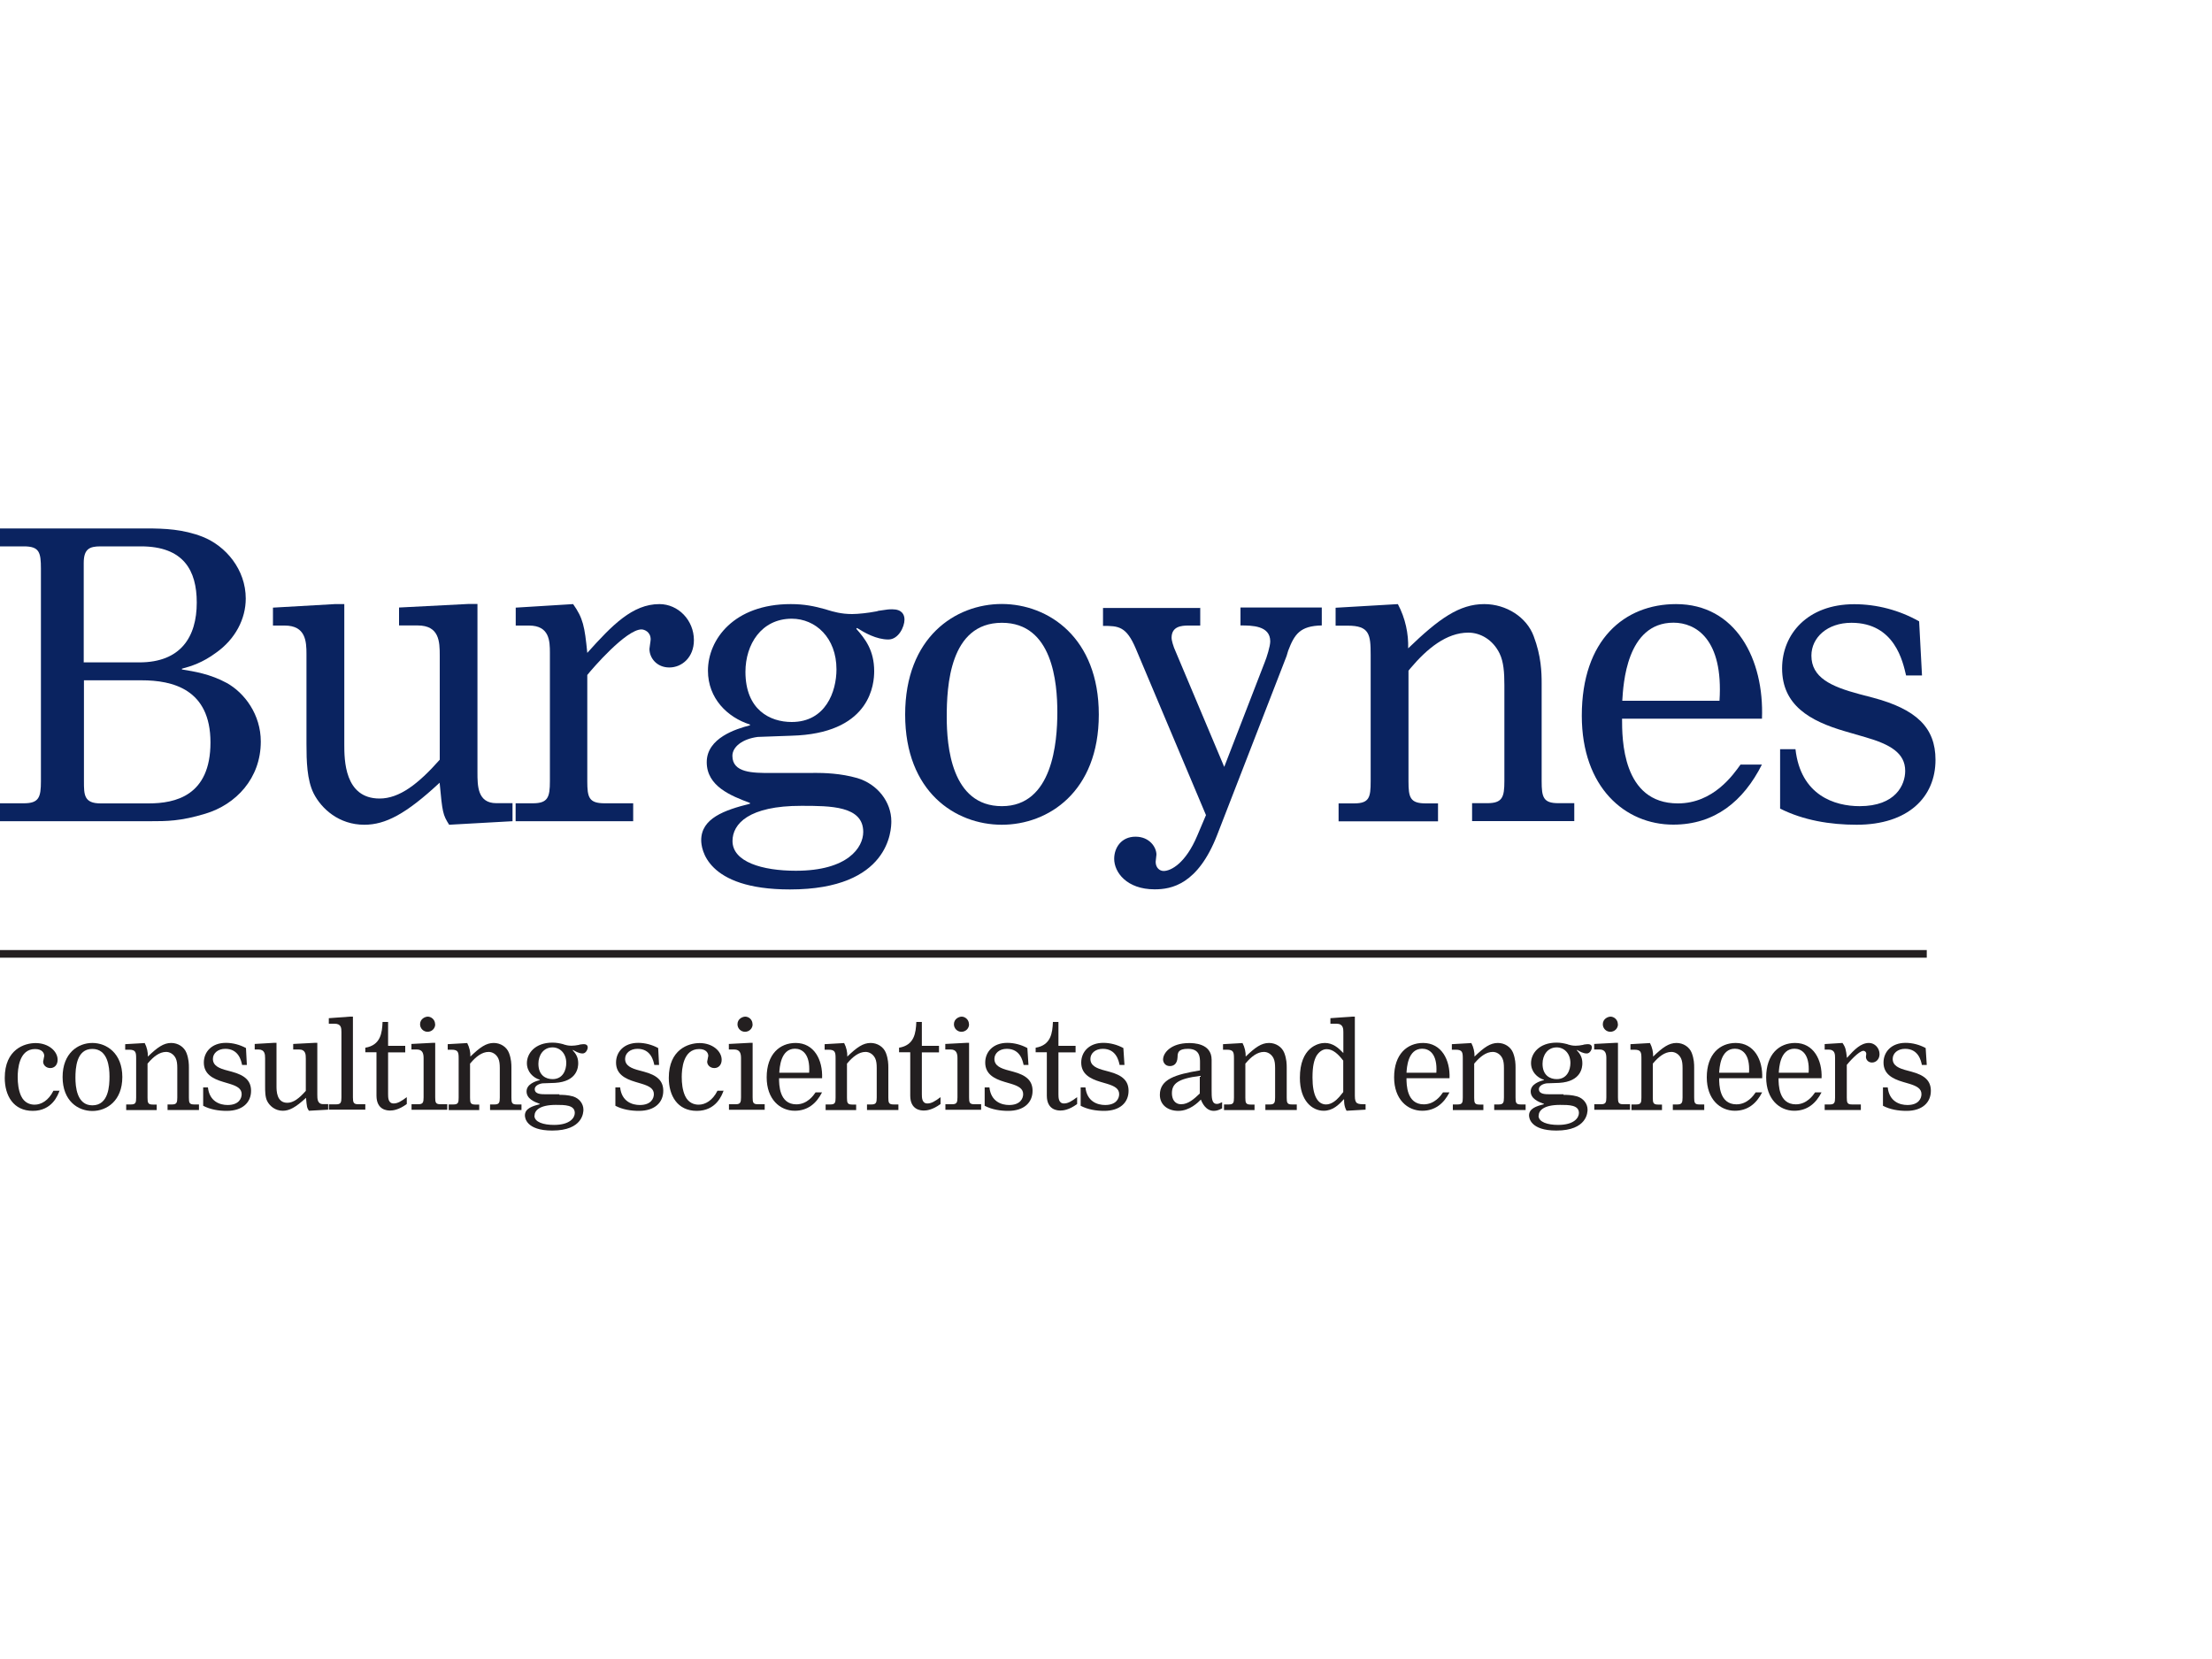 <?xml version="1.0" encoding="UTF-8"?>
<svg xmlns="http://www.w3.org/2000/svg" id="Layer_1" viewBox="0 0 200 150" width="720" height="540"><defs><style>.cls-1{fill:#231f20;}.cls-2{fill:#0a2360;}</style></defs><path class="cls-2" d="m0,74.25v-1.62h2.15c1.37,0,1.55-.54,1.55-2v-19.19c0-1.51-.14-2.04-1.55-2.04H0v-1.62h13.26c1.64,0,3.3.07,5.05.75,2.11.83,3.91,2.97,3.91,5.59,0,1.82-.93,3.66-2.69,4.9-1.22.9-2.25,1.22-3.08,1.44v.07c1.1.18,2.54.4,4.05,1.22,1.62.9,3.08,2.86,3.08,5.3,0,3.33-2.25,5.69-5.01,6.52-2.25.68-3.48.68-5.01.68H0Zm7.59-14.36h5.01c3.73,0,5.19-2.29,5.19-5.41,0-2.9-1.19-5.08-5.05-5.08h-3.66c-1.01,0-1.51.25-1.51,1.51v8.99h.01Zm0,1.62v9.13c0,1.22,0,2,1.51,2h4.34c2.4,0,5.59-.68,5.59-5.51s-3.44-5.62-6.23-5.62h-5.21Z"/><path class="cls-2" d="m46.34,74.25l-5.73.32c-.57-.9-.61-1.1-.86-3.8-3.04,2.83-4.9,3.8-6.81,3.8-2.29,0-3.87-1.44-4.58-2.83-.61-1.22-.65-2.94-.65-4.47v-8.13c0-1.15-.07-2.58-1.97-2.58h-1.06v-1.62l5.59-.32h.86v12.68c0,1.37,0,4.9,3.19,4.9,1.8,0,3.51-1.33,5.44-3.51v-9.42c0-1.26-.04-2.72-2-2.72h-1.68v-1.62l6.23-.32h.86v15.22c0,1.22,0,2.79,1.71,2.79h1.46v1.63h.01Z"/><path class="cls-2" d="m51.82,54.62c.9,1.28,1.04,2,1.28,4.41,2.25-2.51,4.09-4.41,6.52-4.41,1.71,0,3.12,1.46,3.12,3.26,0,1.55-1.08,2.47-2.22,2.47s-1.8-.86-1.8-1.68c0-.11.11-.72.11-.86,0-.68-.57-.9-.83-.9-1.39,0-4.45,3.55-4.9,4.12v9.6c0,1.46.14,2,1.57,2h2.58v1.62h-10.63v-1.62h1.55c1.37,0,1.55-.54,1.55-2v-11.6c0-1.08-.04-2.47-1.89-2.47h-1.2v-1.62l5.19-.32Z"/><path class="cls-2" d="m73.53,69.88c1.04,0,2.47.04,3.98.47,1.82.54,3.08,2.15,3.08,3.91,0,.72-.11,6.16-9.17,6.16-7.62,0-8.02-3.73-8.02-4.45,0-1.97,2.07-2.72,4.41-3.3v-.07c-1.73-.65-3.91-1.51-3.91-3.69s2.65-3.01,3.91-3.33v-.07c-2.04-.65-3.8-2.36-3.8-4.87,0-2.83,2.36-6.02,7.48-6.02,1.22,0,2.11.18,3.15.47.04,0,.18.07.22.07.47.14,1.19.36,2.18.36.57,0,1.51-.11,2.07-.22.04,0,.25-.04.29-.07.9-.14.97-.14,1.28-.14.86,0,1.1.47,1.1.93,0,.65-.54,1.8-1.46,1.8-1.08,0-2.15-.61-2.83-1.04l-.07.07c.79.9,1.62,1.93,1.62,3.84,0,1.1-.29,5.37-6.84,5.8-.57.04-3.19.11-3.69.14-1.39.18-2.29.9-2.29,1.71,0,1.55,1.86,1.55,3.48,1.55h3.83Zm-7.3,6.16c0,1.89,2.69,2.69,5.73,2.69,4.7,0,6.09-2.11,6.09-3.51,0-2.36-2.97-2.36-5.59-2.36-4.76-.01-6.23,1.63-6.23,3.18Zm1.17-15.3c0,3.44,2.22,4.54,4.18,4.54,3.08,0,4.05-2.76,4.05-4.76,0-2.86-1.89-4.58-4.05-4.58-2.75.01-4.18,2.33-4.18,4.81Z"/><path class="cls-2" d="m99.35,64.61c0,6.99-4.58,9.96-8.77,9.96s-8.74-2.97-8.74-9.96,4.54-10,8.74-10c4.23.01,8.77,3.05,8.77,10Zm-13.75.22c0,2.58.4,8.06,4.99,8.06s5.01-5.8,5.01-8.49-.43-8.09-5.01-8.09c-4.74,0-4.99,5.76-4.99,8.52Z"/><path class="cls-2" d="m108.52,54.94v1.62h-1.08c-.61,0-1.51.07-1.51,1.1,0,.29.18.79.22.9l4.54,10.78,3.66-9.46c.18-.43.5-1.46.5-1.89,0-1.44-1.68-1.44-2.69-1.44v-1.62h7.35v1.62c-1.97.04-2.47.79-3.04,2.29-.04.18-.11.32-.14.47l-6.27,16.16c-1.75,4.52-4.16,4.94-5.66,4.94-2.54,0-3.66-1.55-3.66-2.76,0-1.01.65-2,1.93-2s1.89.97,1.89,1.62c0,.11-.07.54-.07.65,0,.54.36.83.72.83.68,0,2-.72,3.04-3.19l.79-1.86-6.34-15.04c-.86-2.04-1.57-2.07-2.97-2.07v-1.62h8.78v-.03Z"/><path class="cls-2" d="m126.39,54.62c.68,1.28.97,2.69.93,4,2.79-2.69,4.63-4,6.88-4,2,0,3.84,1.19,4.47,2.9.68,1.8.72,3.26.72,4.29v8.81c0,1.46.14,2,1.51,2h1.44v1.62h-9.24v-1.62h1.37c1.37,0,1.55-.54,1.55-2v-8.67c0-1.15-.07-2.11-.43-2.86-.61-1.26-1.75-1.89-2.83-1.89-1.97,0-3.73,1.44-5.23,3.22l-.18.22v10c0,1.46.14,2,1.57,2h1.1v1.62h-8.99v-1.62h1.39c1.39,0,1.51-.54,1.51-2v-11.42c0-1.86-.11-2.65-2.07-2.65h-1.1v-1.62l5.65-.33Z"/><path class="cls-2" d="m159.31,69.12c-1.68,3.33-4.27,5.44-8.02,5.44-4.36,0-8.27-3.37-8.27-9.85,0-6.88,3.87-10.09,8.52-10.09,5.41,0,7.98,4.99,7.77,10.36h-12.65c0,1.8,0,7.66,5.05,7.66,3.22,0,5.01-2.61,5.66-3.51h1.93Zm-3.84-5.76c.36-5.59-2.15-7.06-4.16-7.06-4.27,0-4.54,5.62-4.63,7.06h8.78Z"/><path class="cls-2" d="m173.78,61.07h-1.44c-.29-1.22-1.01-4.76-4.94-4.76-2.18,0-3.62,1.33-3.62,2.97,0,1.97,1.75,2.79,4.34,3.48l1.22.32c3.91,1.04,5.66,2.69,5.66,5.62,0,3.37-2.47,5.87-7.13,5.87-2.4,0-4.81-.4-6.92-1.46v-5.37h1.39c.47,4.18,3.55,5.15,5.8,5.15,3.26,0,4.12-1.93,4.12-3.19,0-1.62-1.37-2.4-3.58-3.04l-1.86-.54c-3.19-.93-5.69-2.36-5.69-5.69,0-3.08,2.29-5.8,6.52-5.8,2.04,0,4.09.54,5.87,1.55l.26,4.9Z"/><path class="cls-1" d="m5.39,98.59c-.15.43-.68,1.85-2.43,1.85s-2.53-1.38-2.53-2.98c0-2.58,1.78-3.15,2.79-3.15,1.16,0,1.99.73,1.99,1.51,0,.48-.3.75-.66.75-.39,0-.65-.28-.65-.58,0-.08.1-.44.1-.52,0-.25-.18-.62-.83-.62-1.46,0-1.57,1.85-1.57,2.53,0,.58.07,1.19.3,1.7.3.65.83.8,1.23.8.59,0,1.26-.37,1.7-1.26h.57Z"/><path class="cls-1" d="m11.06,97.38c0,2.15-1.41,3.07-2.71,3.07s-2.69-.91-2.69-3.07,1.39-3.08,2.69-3.08,2.71.94,2.71,3.08Zm-4.24.07c0,.79.12,2.49,1.53,2.49,1.48,0,1.55-1.78,1.55-2.61s-.14-2.49-1.55-2.49c-1.45-.01-1.53,1.75-1.53,2.61Z"/><path class="cls-1" d="m13.08,94.3c.21.4.3.83.29,1.23.86-.83,1.42-1.23,2.11-1.23.62,0,1.17.36,1.38.9.21.55.22,1.01.22,1.33v2.71c0,.46.04.62.47.62h.44v.5h-2.84v-.5h.41c.41,0,.47-.17.47-.62v-2.67c0-.36-.03-.65-.14-.88-.19-.39-.54-.58-.87-.58-.61,0-1.15.44-1.62.99l-.06.07v3.08c0,.46.04.62.48.62h.35v.5h-2.76v-.51h.43c.43,0,.47-.17.47-.62v-3.52c0-.57-.03-.81-.64-.81h-.35v-.5l1.74-.1Z"/><path class="cls-1" d="m22.33,96.29h-.44c-.08-.37-.3-1.46-1.52-1.46-.68,0-1.12.41-1.12.91,0,.61.54.86,1.34,1.06l.37.1c1.2.32,1.74.83,1.74,1.73,0,1.04-.76,1.81-2.2,1.81-.73,0-1.48-.12-2.13-.46v-1.66h.43c.14,1.28,1.09,1.59,1.78,1.59,1.01,0,1.27-.59,1.27-.98,0-.5-.41-.73-1.1-.94l-.57-.17c-.98-.29-1.75-.73-1.75-1.75,0-.95.7-1.78,2-1.78.62,0,1.26.17,1.81.47l.08,1.53Z"/><path class="cls-1" d="m29.7,100.33l-1.77.1c-.18-.28-.19-.35-.26-1.17-.94.87-1.51,1.17-2.1,1.17-.7,0-1.19-.44-1.41-.87-.19-.37-.19-.9-.19-1.38v-2.5c0-.36-.03-.79-.61-.79h-.33v-.5l1.71-.1h.26v3.91c0,.41,0,1.51.98,1.51.55,0,1.08-.41,1.67-1.08v-2.9c0-.39-.01-.84-.62-.84h-.52v-.5l1.92-.1h.26v4.68c0,.37,0,.86.52.86h.46v.5h.03Z"/><path class="cls-1" d="m33.04,100.33h-3.3v-.48h.66c.41,0,.47-.17.47-.62v-5.91c0-.36-.01-.76-.62-.76h-.52v-.5l1.92-.14h.26v7.3c0,.46.06.62.47.62h.65v.48h.01Z"/><path class="cls-1" d="m35.09,94.56h1.55v.59h-1.55v3.78c0,.3,0,.84.5.84.36,0,.68-.19,1.19-.57v.62c-.73.54-1.27.59-1.51.59s-1.23-.03-1.23-1.35v-3.92h-1.01v-.41c1.39-.23,1.52-1.35,1.56-2.33h.5v2.15h0Z"/><path class="cls-1" d="m37.21,94.39l1.88-.1h.26v4.93c0,.46.04.62.47.62h.62v.5h-3.23v-.5h.62c.41,0,.47-.17.47-.62v-3.54c0-.41-.08-.79-.62-.79h-.48v-.51h.01Zm2.14-1.78c0,.39-.32.68-.69.68s-.68-.3-.68-.68c0-.5.47-.69.7-.69.3,0,.66.26.66.69Z"/><path class="cls-1" d="m42.24,94.3c.21.4.3.83.29,1.23.86-.83,1.42-1.23,2.11-1.23.62,0,1.17.36,1.38.9.21.55.22,1.01.22,1.33v2.71c0,.46.04.62.47.62h.44v.5h-2.84v-.5h.41c.41,0,.47-.17.47-.62v-2.67c0-.36-.03-.65-.14-.88-.19-.39-.54-.58-.87-.58-.61,0-1.15.44-1.62.99l-.06.07v3.08c0,.46.04.62.48.62h.35v.5h-2.76v-.51h.43c.43,0,.47-.17.47-.62v-3.52c0-.57-.03-.81-.64-.81h-.35v-.5l1.74-.1Z"/><path class="cls-1" d="m50.57,98.99c.32,0,.76.01,1.23.14.57.17.95.66.95,1.2,0,.22-.03,1.89-2.82,1.89-2.35,0-2.47-1.15-2.47-1.37,0-.61.64-.84,1.35-1.01v-.03c-.52-.19-1.2-.47-1.2-1.13s.81-.93,1.2-1.02v-.03c-.62-.19-1.17-.73-1.17-1.51,0-.87.73-1.85,2.31-1.85.37,0,.65.06.97.14.01,0,.06.03.07.03.14.04.36.11.68.11.18,0,.47-.03.64-.07.01,0,.08-.01.08-.03.28-.04.3-.04.4-.04.26,0,.35.14.35.29,0,.19-.17.55-.46.55-.33,0-.66-.19-.87-.32l-.03.03c.25.28.5.59.5,1.17,0,.35-.08,1.66-2.1,1.78-.18.01-.98.03-1.13.04-.43.06-.7.28-.7.52,0,.47.57.47,1.06.47h1.17v.03Zm-2.25,1.89c0,.58.83.83,1.77.83,1.45,0,1.88-.65,1.88-1.08,0-.73-.91-.73-1.71-.73-1.48,0-1.93.51-1.93.98Zm.36-4.7c0,1.06.68,1.39,1.28,1.39.95,0,1.24-.84,1.24-1.46,0-.88-.58-1.41-1.24-1.41-.84,0-1.28.72-1.28,1.48Z"/><path class="cls-1" d="m59.6,96.29h-.44c-.08-.37-.3-1.46-1.52-1.46-.68,0-1.12.41-1.12.91,0,.61.54.86,1.34,1.06l.37.1c1.2.32,1.74.83,1.74,1.73,0,1.04-.76,1.81-2.2,1.81-.73,0-1.48-.12-2.13-.46v-1.66h.43c.14,1.28,1.09,1.59,1.78,1.59,1.01,0,1.27-.59,1.27-.98,0-.5-.41-.73-1.1-.94l-.57-.17c-.98-.29-1.75-.73-1.75-1.75,0-.95.7-1.78,2-1.78.62,0,1.26.17,1.81.47l.08,1.53Z"/><path class="cls-1" d="m65.43,98.59c-.15.43-.68,1.85-2.43,1.85s-2.53-1.38-2.53-2.98c0-2.58,1.78-3.15,2.79-3.15,1.16,0,1.99.73,1.99,1.51,0,.48-.3.75-.66.75-.39,0-.65-.28-.65-.58,0-.08.1-.44.1-.52,0-.25-.18-.62-.83-.62-1.46,0-1.57,1.85-1.57,2.53,0,.58.07,1.19.3,1.7.3.65.83.8,1.23.8.59,0,1.26-.37,1.7-1.26h.57Z"/><path class="cls-1" d="m65.91,94.39l1.88-.1h.26v4.93c0,.46.04.62.47.62h.62v.5h-3.23v-.5h.62c.41,0,.47-.17.47-.62v-3.54c0-.41-.08-.79-.62-.79h-.48v-.51h.01Zm2.14-1.78c0,.39-.32.68-.69.68s-.68-.3-.68-.68c0-.5.47-.69.7-.69.32,0,.66.26.66.69Z"/><path class="cls-1" d="m74.33,98.76c-.52,1.02-1.31,1.67-2.47,1.67-1.34,0-2.54-1.04-2.54-3.02,0-2.11,1.19-3.11,2.62-3.11,1.67,0,2.46,1.53,2.39,3.19h-3.89c0,.55,0,2.36,1.56,2.36.99,0,1.55-.8,1.74-1.08h.59Zm-1.17-1.77c.11-1.73-.66-2.17-1.28-2.17-1.31,0-1.39,1.73-1.42,2.17h2.71Z"/><path class="cls-1" d="m76.32,94.3c.21.4.3.83.29,1.23.86-.83,1.42-1.23,2.11-1.23.62,0,1.17.36,1.38.9.21.55.22,1.01.22,1.33v2.71c0,.46.04.62.47.62h.44v.5h-2.84v-.5h.41c.41,0,.47-.17.47-.62v-2.67c0-.36-.03-.65-.14-.88-.19-.39-.54-.58-.87-.58-.61,0-1.15.44-1.62.99l-.06.07v3.08c0,.46.04.62.48.62h.35v.5h-2.76v-.51h.43c.43,0,.47-.17.47-.62v-3.52c0-.57-.03-.81-.64-.81h-.35v-.5l1.74-.1Z"/><path class="cls-1" d="m83.35,94.56h1.55v.59h-1.55v3.78c0,.3,0,.84.5.84.36,0,.68-.19,1.19-.57v.62c-.73.54-1.27.59-1.51.59s-1.23-.03-1.23-1.35v-3.92h-1.01v-.41c1.39-.23,1.52-1.35,1.56-2.33h.5v2.15h0Z"/><path class="cls-1" d="m85.48,94.39l1.88-.1h.26v4.93c0,.46.04.62.47.62h.62v.5h-3.23v-.5h.62c.41,0,.47-.17.47-.62v-3.54c0-.41-.08-.79-.62-.79h-.48v-.51h.01Zm2.14-1.78c0,.39-.32.68-.69.68s-.68-.3-.68-.68c0-.5.47-.69.7-.69.3,0,.66.26.66.69Z"/><path class="cls-1" d="m92.99,96.29h-.44c-.08-.37-.3-1.46-1.52-1.46-.68,0-1.12.41-1.12.91,0,.61.54.86,1.34,1.06l.37.1c1.2.32,1.74.83,1.74,1.73,0,1.04-.76,1.81-2.2,1.81-.73,0-1.48-.12-2.13-.46v-1.66h.43c.14,1.28,1.09,1.59,1.78,1.59,1.01,0,1.27-.59,1.27-.98,0-.5-.41-.73-1.1-.94l-.58-.17c-.98-.29-1.75-.73-1.75-1.75,0-.95.7-1.78,2-1.78.62,0,1.26.17,1.81.47l.1,1.53Z"/><path class="cls-1" d="m95.7,94.56h1.55v.59h-1.55v3.78c0,.3,0,.84.5.84.36,0,.68-.19,1.19-.57v.62c-.73.54-1.27.59-1.51.59s-1.23-.03-1.23-1.35v-3.92h-1.01v-.41c1.39-.23,1.52-1.35,1.56-2.33h.5v2.15h0Z"/><path class="cls-1" d="m101.67,96.29h-.44c-.08-.37-.3-1.46-1.52-1.46-.68,0-1.12.41-1.12.91,0,.61.54.86,1.34,1.06l.37.1c1.2.32,1.74.83,1.74,1.73,0,1.04-.76,1.81-2.2,1.81-.73,0-1.48-.12-2.13-.46v-1.66h.43c.14,1.28,1.09,1.59,1.78,1.59,1.01,0,1.27-.59,1.27-.98,0-.5-.41-.73-1.1-.94l-.58-.17c-.98-.29-1.75-.73-1.75-1.75,0-.95.7-1.78,2-1.78.62,0,1.26.17,1.81.47l.1,1.53Z"/><path class="cls-1" d="m110.48,100.22c-.22.12-.46.22-.73.22-.73,0-1.06-.73-1.17-1.02-.25.25-1.01,1.02-2.04,1.02-.95,0-1.67-.54-1.67-1.45,0-1.41,1.39-1.84,3.63-2.21v-.69c0-.47,0-1.26-1.09-1.26-.91,0-.93.37-.94.75-.03.7-.44.81-.7.81-.43,0-.61-.35-.61-.59,0-.61.72-1.49,2.35-1.49.36,0,2.04,0,2.04,1.51v2.76c0,.65,0,1.23.47,1.23.14,0,.21-.03.4-.12.03-.01.08-.03.08-.03v.57h-.01Zm-1.99-2.94c-2.04.25-2.53.73-2.53,1.57,0,.48.21.99.84.99s1.17-.48,1.68-.97v-1.6Z"/><path class="cls-1" d="m112.34,94.3c.21.4.3.83.29,1.23.86-.83,1.42-1.23,2.11-1.23.62,0,1.17.36,1.38.9.21.55.22,1.01.22,1.33v2.71c0,.46.04.62.47.62h.44v.5h-2.84v-.5h.41c.41,0,.47-.17.47-.62v-2.67c0-.36-.03-.65-.14-.88-.19-.39-.54-.58-.87-.58-.61,0-1.15.44-1.62.99l-.06.07v3.08c0,.46.04.62.48.62h.35v.5h-2.76v-.51h.43c.43,0,.47-.17.47-.62v-3.52c0-.57-.03-.81-.64-.81h-.35v-.5l1.74-.1Z"/><path class="cls-1" d="m123.48,100.33l-1.73.1c-.23-.41-.23-.84-.22-1.01l-.03-.03c-.46.52-1.01,1.04-1.82,1.04-1.04,0-2.15-.9-2.15-2.98,0-2.73,1.64-3.15,2.25-3.15.73,0,1.22.43,1.68.91v-1.89c0-.3-.01-.76-.62-.76h-.55v-.5l1.95-.14h.26v7.15c0,.77.23.77.97.77v.48h.01Zm-2.02-4.42c-.47-.61-.94-1.05-1.51-1.05-.4,0-.73.29-.93.62-.19.36-.35.86-.35,1.95,0,1.64.47,2.43,1.23,2.43.47,0,.9-.35,1.19-.68.07-.07.28-.36.36-.44v-2.83Z"/><path class="cls-1" d="m131.06,98.76c-.52,1.02-1.31,1.67-2.47,1.67-1.34,0-2.54-1.04-2.54-3.02,0-2.11,1.19-3.11,2.62-3.11,1.66,0,2.46,1.53,2.39,3.19h-3.89c0,.55,0,2.36,1.56,2.36.99,0,1.55-.8,1.74-1.08h.59Zm-1.19-1.77c.11-1.73-.66-2.17-1.28-2.17-1.31,0-1.39,1.73-1.42,2.17h2.71Z"/><path class="cls-1" d="m133.03,94.3c.21.4.3.83.29,1.23.86-.83,1.42-1.23,2.11-1.23.62,0,1.17.36,1.38.9.21.55.22,1.01.22,1.33v2.71c0,.46.04.62.47.62h.44v.5h-2.84v-.5h.41c.41,0,.47-.17.47-.62v-2.67c0-.36-.03-.65-.14-.88-.19-.39-.54-.58-.87-.58-.61,0-1.15.44-1.62.99l-.06.07v3.08c0,.46.04.62.48.62h.35v.5h-2.76v-.51h.43c.43,0,.47-.17.47-.62v-3.52c0-.57-.03-.81-.64-.81h-.35v-.5l1.74-.1Z"/><path class="cls-1" d="m141.36,98.99c.32,0,.76.01,1.23.14.57.17.95.66.95,1.2,0,.22-.03,1.89-2.82,1.89-2.35,0-2.47-1.15-2.47-1.37,0-.61.64-.84,1.35-1.01v-.03c-.52-.19-1.2-.47-1.2-1.13s.81-.93,1.2-1.02v-.03c-.62-.19-1.17-.73-1.17-1.51,0-.87.73-1.85,2.31-1.85.37,0,.65.06.97.14.01,0,.06.03.07.03.14.04.36.11.68.11.18,0,.47-.03.64-.07.01,0,.08-.01.08-.03.28-.04.3-.04.4-.04.26,0,.35.14.35.29,0,.19-.17.55-.46.55-.33,0-.66-.19-.87-.32l-.03.03c.25.28.5.59.5,1.17,0,.35-.08,1.66-2.1,1.78-.18.01-.98.03-1.13.04-.43.06-.7.28-.7.52,0,.47.57.47,1.06.47h1.17v.03Zm-2.25,1.89c0,.58.83.83,1.77.83,1.45,0,1.88-.65,1.88-1.08,0-.73-.91-.73-1.71-.73-1.48,0-1.93.51-1.93.98Zm.36-4.7c0,1.06.68,1.39,1.28,1.39.95,0,1.24-.84,1.24-1.46,0-.88-.58-1.41-1.24-1.41-.84,0-1.28.72-1.28,1.48Z"/><path class="cls-1" d="m144.15,94.39l1.88-.1h.26v4.93c0,.46.04.62.47.62h.62v.5h-3.23v-.5h.62c.41,0,.47-.17.47-.62v-3.54c0-.41-.08-.79-.62-.79h-.48v-.51h.01Zm2.14-1.78c0,.39-.32.68-.69.68s-.68-.3-.68-.68c0-.5.47-.69.7-.69.3,0,.66.26.66.69Z"/><path class="cls-1" d="m149.18,94.3c.21.4.3.83.29,1.23.86-.83,1.42-1.23,2.11-1.23.62,0,1.17.36,1.38.9.21.55.22,1.01.22,1.33v2.71c0,.46.04.62.47.62h.44v.5h-2.84v-.5h.41c.41,0,.47-.17.47-.62v-2.67c0-.36-.03-.65-.14-.88-.19-.39-.54-.58-.87-.58-.61,0-1.15.44-1.62.99l-.06.07v3.08c0,.46.04.62.48.62h.35v.5h-2.76v-.51h.43c.43,0,.47-.17.47-.62v-3.52c0-.57-.03-.81-.64-.81h-.35v-.5l1.74-.1Z"/><path class="cls-1" d="m159.33,98.76c-.52,1.02-1.31,1.67-2.47,1.67-1.34,0-2.54-1.04-2.54-3.02,0-2.11,1.19-3.11,2.62-3.11,1.66,0,2.46,1.53,2.39,3.19h-3.89c0,.55,0,2.36,1.56,2.36.99,0,1.55-.8,1.74-1.08h.59Zm-1.19-1.77c.11-1.73-.66-2.17-1.28-2.17-1.31,0-1.39,1.73-1.42,2.17h2.71Z"/><path class="cls-1" d="m164.7,98.76c-.52,1.02-1.31,1.67-2.47,1.67-1.34,0-2.54-1.04-2.54-3.02,0-2.11,1.19-3.11,2.62-3.11,1.66,0,2.46,1.53,2.39,3.19h-3.89c0,.55,0,2.36,1.56,2.36.99,0,1.55-.8,1.74-1.08h.59Zm-1.17-1.77c.11-1.73-.66-2.17-1.28-2.17-1.31,0-1.39,1.73-1.42,2.17h2.71Z"/><path class="cls-1" d="m166.59,94.3c.28.4.32.62.4,1.35.69-.77,1.26-1.35,2-1.35.52,0,.95.46.95,1.01,0,.47-.33.76-.68.76s-.55-.26-.55-.52c0-.03.03-.22.03-.26,0-.21-.18-.28-.25-.28-.43,0-1.37,1.09-1.51,1.27v2.96c0,.46.04.62.48.62h.79v.5h-3.27v-.5h.47c.41,0,.47-.17.47-.62v-3.58c0-.33-.01-.76-.58-.76h-.36v-.5l1.6-.1Z"/><path class="cls-1" d="m174.21,96.29h-.44c-.08-.37-.3-1.46-1.52-1.46-.68,0-1.12.41-1.12.91,0,.61.54.86,1.34,1.06l.37.1c1.2.32,1.74.83,1.74,1.73,0,1.04-.76,1.81-2.2,1.81-.73,0-1.48-.12-2.13-.46v-1.66h.43c.14,1.28,1.09,1.59,1.78,1.59,1.01,0,1.27-.59,1.27-.98,0-.5-.41-.73-1.1-.94l-.58-.17c-.98-.29-1.75-.73-1.75-1.75,0-.95.7-1.78,2-1.78.62,0,1.26.17,1.81.47l.1,1.53Z"/><rect class="cls-1" y="85.9" width="174.21" height=".69"/></svg>
